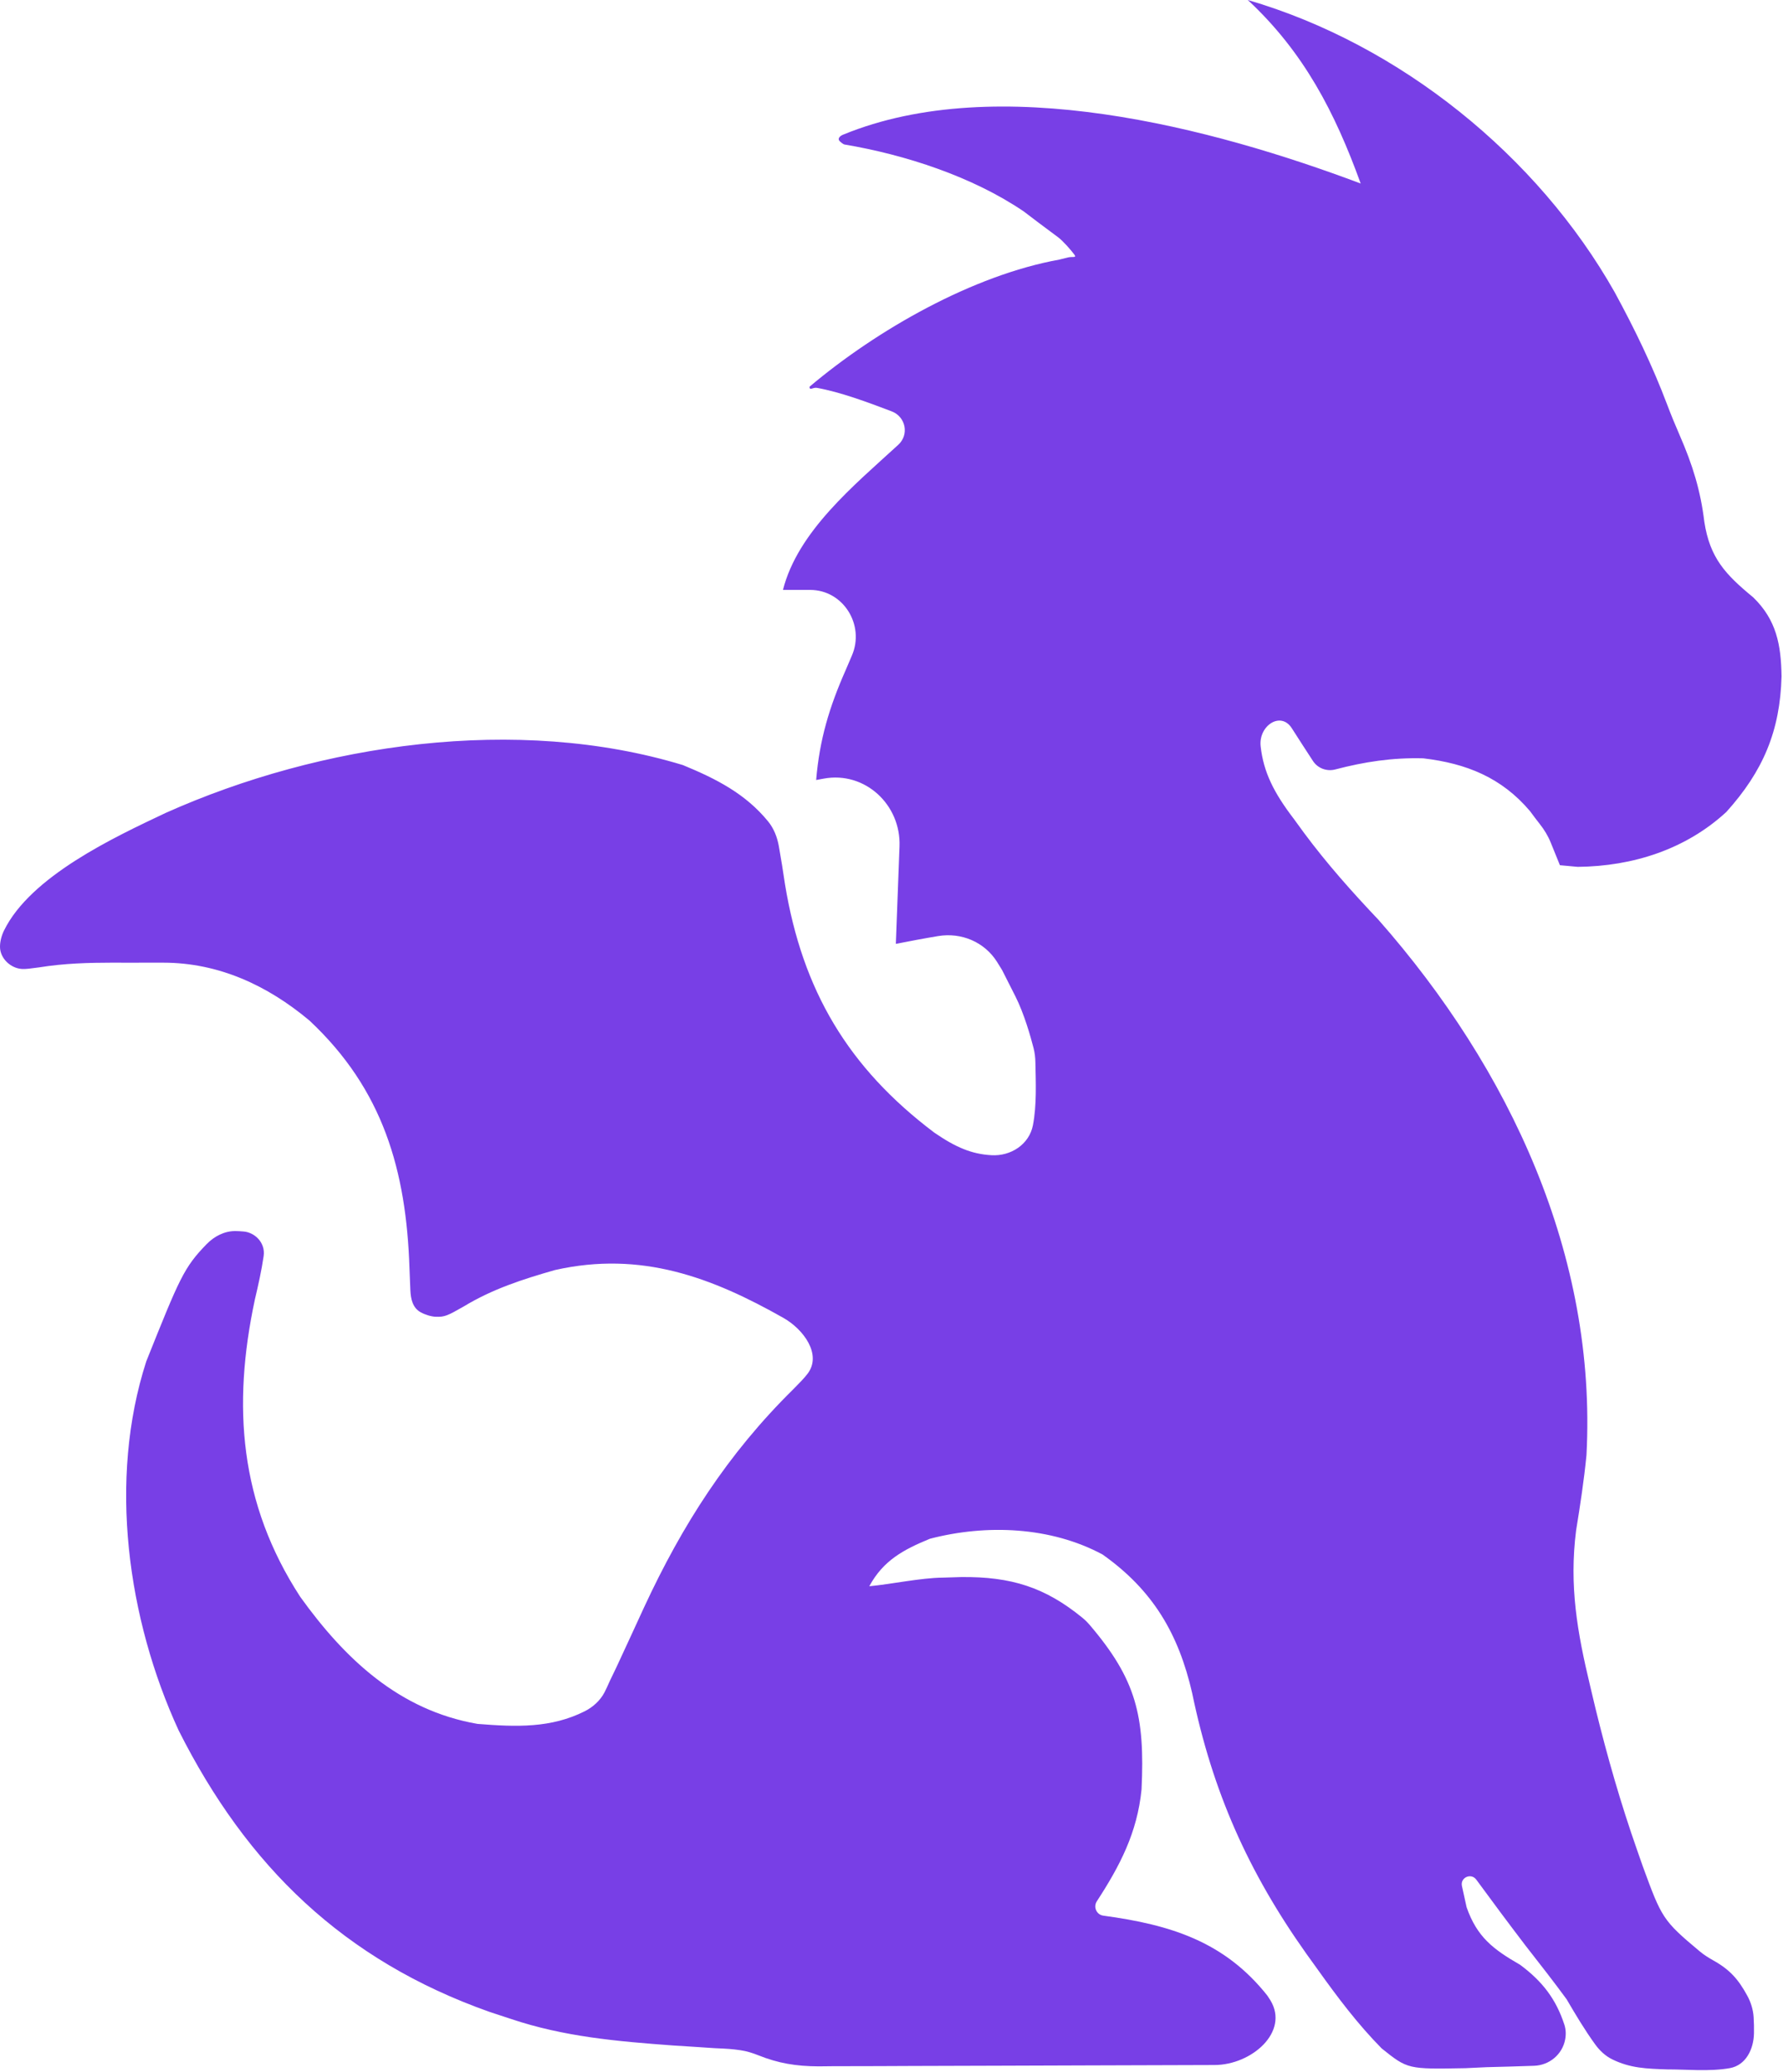 <?xml version="1.0" encoding="UTF-8"?> <svg xmlns="http://www.w3.org/2000/svg" viewBox="0 0 145.797 169.406" fill="none"><path d="M102.033 0C114.466 3.627 125.734 12.735 132.039 23.904C133.656 26.875 135.12 29.895 136.315 33.057C136.64 33.916 136.99 34.768 137.358 35.611C138.398 38.001 139.054 40.086 139.365 42.674C139.821 45.626 141.086 46.969 143.37 48.85C145.27 50.702 145.639 52.736 145.678 55.302C145.562 59.769 144.17 63.051 141.164 66.39C137.852 69.442 133.531 70.833 129.014 70.878C128.532 70.834 128.051 70.79 127.555 70.744C127.555 69.86 127.555 71.655 127.555 70.744C127.555 70.744 127.555 70.744 126.8 68.883C126.581 68.342 126.274 67.84 125.912 67.381C125.638 67.033 125.372 66.68 125.111 66.323C122.798 63.591 119.93 62.422 116.376 62.004C113.844 61.938 111.566 62.29 109.188 62.913C108.486 63.097 107.739 62.818 107.351 62.205C107.063 61.762 106.775 61.319 106.479 60.863C106.196 60.421 105.912 59.98 105.62 59.525C104.706 58.129 102.9 59.359 103.083 61.018C103.318 63.143 104.172 64.829 105.8 66.959C106.073 67.333 106.345 67.706 106.625 68.091C108.502 70.622 110.556 72.926 112.726 75.216C123.465 87.411 130.591 102.684 129.727 118.979C129.523 121.045 129.212 123.093 128.878 125.142C128.304 129.673 128.973 133.456 130.032 137.871C130.177 138.481 130.322 139.091 130.471 139.719C131.43 143.631 132.53 147.467 133.867 151.27C134.017 151.699 134.167 152.129 134.322 152.572C135.873 156.805 135.951 157.017 138.994 159.556C139.329 159.836 139.702 160.07 140.083 160.284C141.468 161.058 142.146 161.842 142.876 163.176C143.17 163.714 143.353 164.307 143.394 164.918C143.424 165.369 143.432 165.805 143.424 166.244C143.399 167.564 142.755 168.86 141.457 169.099C139.815 169.401 137.703 169.192 136.396 169.206C134.593 169.151 133.307 169.097 131.853 168.392C131.285 168.117 130.816 167.678 130.445 167.168C129.583 165.979 128.853 164.749 128.098 163.462C127.011 161.975 125.871 160.528 124.738 159.074C123.379 157.292 122.041 155.497 120.719 153.69C120.294 153.109 119.385 153.515 119.545 154.217C119.734 155.075 119.734 155.075 119.927 155.951C120.782 158.381 122.086 159.376 124.297 160.648C126.13 162.006 127.239 163.465 127.918 165.541C128.046 165.934 128.061 166.353 127.984 166.758C127.753 167.982 126.694 168.863 125.449 168.908C124.149 168.955 122.849 168.99 121.548 169.023C120.984 169.049 120.42 169.076 119.839 169.104C115.111 169.193 115.111 169.193 112.98 167.488C111.02 165.502 109.35 163.28 107.735 161.017C107.429 160.591 107.123 160.166 106.807 159.727C102.06 153.03 99.146 146.477 97.485 138.44C96.375 133.588 94.272 130.014 90.155 127.102C85.915 124.825 80.67 124.61 76.039 125.816C73.874 126.707 72.228 127.587 71.082 129.698C72.898 129.532 75.266 129.013 77.089 128.995C77.594 128.979 78.099 128.963 78.619 128.947C82.682 128.911 85.451 129.775 88.511 132.278C88.726 132.454 88.925 132.651 89.104 132.862C92.904 137.315 93.63 140.301 93.345 146.312C92.993 149.859 91.565 152.576 89.688 155.459C89.379 155.934 89.673 156.571 90.236 156.635C95.722 157.379 100.131 158.754 103.63 163.167C103.723 163.3 103.808 163.432 103.886 163.562C105.443 166.143 102.342 168.833 99.327 168.845C95.871 168.859 92.415 168.869 88.959 168.877C86.515 168.883 84.071 168.89 81.627 168.902C79.268 168.914 76.909 168.92 74.55 168.923C73.651 168.925 72.751 168.929 71.852 168.935C70.591 168.943 69.33 168.944 68.069 168.943C67.698 168.947 67.327 168.951 66.945 168.955C65.076 168.947 63.639 168.701 62.013 168.051C61.54 167.862 61.053 167.709 60.549 167.636C59.824 167.532 59.571 167.52 58.421 167.467C57.875 167.43 57.328 167.394 56.766 167.357C55.906 167.302 55.906 167.302 55.029 167.247C50.464 166.911 46.117 166.538 41.759 165.07C41.19 164.883 40.621 164.696 40.035 164.503C28.099 160.281 20.194 152.587 14.609 141.489C10.417 132.377 8.831 120.996 11.962 111.308C14.678 104.525 15.035 103.633 16.902 101.72C17.518 101.089 18.343 100.657 19.224 100.657C19.435 100.657 19.646 100.669 19.937 100.695C20.355 100.732 20.761 100.933 21.059 101.228C21.454 101.618 21.639 102.151 21.559 102.7C21.385 103.895 21.121 105.062 20.843 106.246C18.977 114.964 19.589 122.936 24.553 130.567C28.19 135.628 32.628 139.842 39.044 140.953C42.245 141.211 45.071 141.304 47.824 139.915C48.499 139.574 49.077 139.045 49.43 138.376C49.545 138.157 49.66 137.903 49.866 137.442C50.051 137.059 50.235 136.676 50.424 136.281C50.611 135.877 50.798 135.473 50.99 135.057C51.173 134.664 51.355 134.27 51.542 133.865C51.919 133.048 52.295 132.231 52.67 131.414C55.803 124.663 59.513 118.87 64.862 113.596C65.385 113.068 65.767 112.68 66.044 112.312C67.211 110.762 65.733 108.702 64.044 107.748C58.228 104.461 52.446 102.252 45.378 103.845C42.736 104.6 40.274 105.394 37.924 106.82C36.61 107.565 36.379 107.696 35.616 107.663C35.235 107.647 34.733 107.485 34.4 107.298C33.748 106.934 33.591 106.239 33.555 105.493C33.527 104.902 33.502 104.311 33.484 103.719C33.222 95.702 31.326 89.077 25.299 83.44C21.875 80.574 17.894 78.719 13.359 78.712C12.697 78.711 12.697 78.711 12.022 78.71C11.565 78.712 11.109 78.714 10.638 78.716C10.188 78.714 9.737 78.712 9.273 78.71C7.219 78.713 5.245 78.767 3.216 79.095C2.506 79.192 2.104 79.247 1.788 79.227C0.859 79.167 0.008 78.357 0 77.427C-0.004 76.983 0.129 76.491 0.324 76.092C2.497 71.65 9.333 68.46 13.551 66.466C26.195 60.806 42.308 58.44 55.843 62.557C58.624 63.701 60.973 64.925 62.798 67.149C63.276 67.731 63.554 68.446 63.686 69.187C63.871 70.228 64.038 71.267 64.192 72.318C65.614 80.961 69.337 87.289 76.41 92.617C78.17 93.821 79.45 94.362 81.074 94.455C82.663 94.547 84.161 93.567 84.463 92.004C84.784 90.345 84.696 88.461 84.666 86.886C84.659 86.487 84.616 86.091 84.517 85.704C84.276 84.764 83.743 82.873 83.028 81.463L81.943 79.319C81.951 79.334 81.789 79.062 81.526 78.645C80.502 77.019 78.606 76.222 76.711 76.538C75.559 76.729 74.412 76.947 73.254 77.175C73.353 74.526 73.453 71.877 73.553 69.203C73.681 65.793 70.724 63.047 67.367 63.662C67.17 63.698 66.961 63.736 66.738 63.777C67.014 60.47 67.808 57.832 69.147 54.8C69.402 54.204 69.402 54.204 69.662 53.596C70.733 51.105 68.96 48.235 66.248 48.235C65.511 48.235 64.77 48.235 64.023 48.235C65.238 43.436 69.861 39.664 73.442 36.377C74.363 35.549 74.068 34.073 72.91 33.633C70.908 32.873 68.714 32.057 66.808 31.715C66.459 31.652 66.196 31.976 66.196 31.62C71.716 26.958 79.558 22.501 86.623 21.226C86.973 21.138 87.131 21.099 87.309 21.054C87.712 20.953 88.085 21.125 87.834 20.795C87.546 20.413 86.906 19.685 86.522 19.4C84.911 18.206 84.774 18.094 83.707 17.284C79.529 14.449 74.044 12.654 69.043 11.813C68.956 11.798 68.732 11.615 68.669 11.552C68.455 11.341 68.666 11.124 68.944 11.01C81.618 5.807 99.116 10.44 111.265 15.006C111.265 15.006 111.265 15.006 111.264 15.006C111.264 15.006 111.264 15.006 111.264 15.006C109.163 9.199 106.619 4.267 102.033 0Z" fill="#783FE6"></path></svg> 